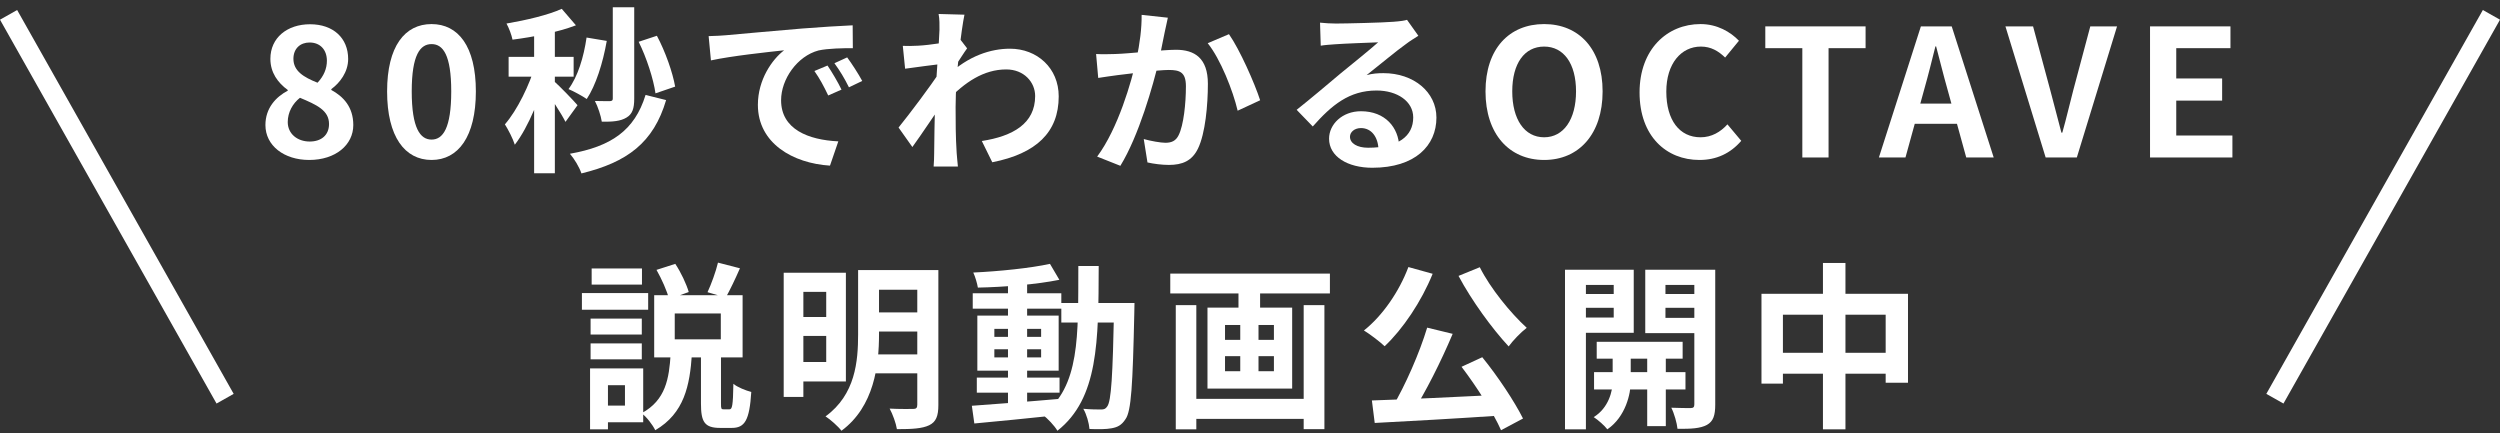 <svg width="254" height="44" viewBox="0 0 254 44" fill="none" xmlns="http://www.w3.org/2000/svg">
<rect x="0" y="0" width="254" height="44" fill="#333333" stroke="none"/>
<path d="M178.966 29.85H193.852V38.886H191.584V31.974H181.144V38.976H178.966V29.85ZM180.1 35.844H192.844V37.968H180.1V35.844ZM185.212 26.718H187.498V43.62H185.212V26.718Z" fill="white"/>
<path d="M162.226 34.728H170.956V36.438H162.226V34.728ZM161.956 37.806H171.244V39.57H161.956V37.806ZM167.356 35.268H169.246V43.296H167.356V35.268ZM163.846 35.34H165.682V38.796C165.682 39.948 165.196 42.324 163.306 43.62C163.018 43.242 162.37 42.666 161.92 42.378C163.45 41.442 163.846 39.696 163.846 38.778V35.34ZM160.084 29.868H164.62V31.272H160.084V29.868ZM168.436 29.868H172.99V31.272H168.436V29.868ZM172.144 27.402H174.268V41.118C174.268 42.198 174.07 42.81 173.422 43.17C172.756 43.53 171.82 43.584 170.434 43.566C170.38 42.99 170.092 41.982 169.804 41.424C170.596 41.46 171.496 41.46 171.766 41.46C172.054 41.46 172.144 41.352 172.144 41.082V27.402ZM160.282 27.402H165.988V33.81H160.282V32.262H163.954V28.95H160.282V27.402ZM173.242 27.402V28.95H169.21V32.298H173.242V33.846H167.158V27.402H173.242ZM159.004 27.402H161.128V43.62H159.004V27.402Z" fill="white"/>
<path d="M145 33.288L147.592 33.918C146.404 36.744 144.802 39.912 143.47 41.982L141.472 41.352C142.768 39.174 144.226 35.862 145 33.288ZM139.384 40.686C142.786 40.578 148.06 40.326 152.776 40.092L152.722 42.198C148.096 42.522 143.092 42.792 139.672 42.972L139.384 40.686ZM148.492 37.266L150.598 36.294C152.182 38.238 153.874 40.794 154.738 42.522L152.506 43.71C151.75 41.982 150.004 39.246 148.492 37.266ZM143.092 27.132L145.558 27.816C144.406 30.66 142.516 33.45 140.68 35.178C140.212 34.728 139.168 33.936 138.574 33.576C140.446 32.1 142.156 29.634 143.092 27.132ZM150.346 27.15C151.408 29.274 153.46 31.794 155.116 33.306C154.522 33.756 153.694 34.62 153.28 35.196C151.588 33.378 149.518 30.534 148.186 28.032L150.346 27.15Z" fill="white"/>
<path d="M120.646 40.524H133.282V42.558H120.646V40.524ZM118.9 27.798H135.118V29.814H118.9V27.798ZM119.458 31.002H121.546V43.62H119.458V31.002ZM132.454 31.002H134.56V43.602H132.454V31.002ZM125.83 28.374H128.026V32.064H125.83V28.374ZM126.01 32.082H127.864V38.796H126.01V32.082ZM124.462 36.186V37.716H129.43V36.186H124.462ZM124.462 33.018V34.53H129.43V33.018H124.462ZM122.68 31.254H131.284V39.48H122.68V31.254Z" fill="white"/>
<path d="M99.244 38.364H107.65V39.894H99.244V38.364ZM98.83 29.796H107.83V31.362H98.83V29.796ZM102.412 28.518H104.356V41.424H102.412V28.518ZM98.74 41.226C100.972 41.064 104.41 40.812 107.65 40.524L107.668 42.162C104.608 42.486 101.332 42.81 98.992 43.026L98.74 41.226ZM101.026 35.484V36.312H105.778V35.484H101.026ZM101.026 33.414V34.224H105.778V33.414H101.026ZM99.298 32.064H107.56V37.662H99.298V32.064ZM106.678 26.808L107.632 28.428C105.328 28.896 102.052 29.166 99.352 29.22C99.28 28.788 99.082 28.104 98.884 27.69C101.566 27.564 104.698 27.24 106.678 26.808ZM107.83 30.786H114.058V32.766H107.83V30.786ZM113.194 30.786H115.264C115.264 30.786 115.246 31.488 115.246 31.74C115.084 39.156 114.94 41.784 114.346 42.594C113.95 43.206 113.536 43.404 112.942 43.512C112.384 43.62 111.538 43.62 110.692 43.584C110.638 42.99 110.404 42.108 110.062 41.532C110.836 41.604 111.52 41.604 111.88 41.604C112.15 41.604 112.33 41.55 112.492 41.298C112.906 40.758 113.05 38.22 113.194 31.254V30.786ZM109.558 27.024H111.628C111.61 34.71 111.592 40.488 107.434 43.764C107.128 43.242 106.426 42.504 105.94 42.144C109.738 39.246 109.54 34.206 109.558 27.024Z" fill="white"/>
<path d="M80.776 27.708H85.942V38.76H80.776V36.78H83.944V29.652H80.776V27.708ZM80.794 32.208H84.736V34.134H80.794V32.208ZM88.48 27.438H94.006V29.436H88.48V27.438ZM88.48 31.74H94.006V33.684H88.48V31.74ZM88.444 36.006H93.988V37.932H88.444V36.006ZM79.624 27.708H81.622V40.326H79.624V27.708ZM93.196 27.438H95.338V41.154C95.338 42.27 95.104 42.864 94.402 43.206C93.682 43.548 92.656 43.602 91.126 43.602C91.036 43.008 90.694 42.072 90.388 41.514C91.36 41.568 92.458 41.55 92.764 41.55C93.088 41.55 93.196 41.442 93.196 41.118V27.438ZM87.184 27.438H89.308V33.972C89.308 37.086 88.822 41.316 85.492 43.764C85.168 43.332 84.34 42.594 83.872 42.306C86.914 40.092 87.184 36.708 87.184 33.954V27.438Z" fill="white"/>
<path d="M68.554 31.848V34.476H73.234V31.848H68.554ZM66.466 29.994H75.448V36.312H66.466V29.994ZM72.946 26.682L75.178 27.258C74.692 28.374 74.152 29.49 73.738 30.228L71.884 29.688C72.262 28.878 72.73 27.6 72.946 26.682ZM66.7 27.42L68.608 26.808C69.184 27.672 69.742 28.86 69.976 29.67L67.978 30.39C67.78 29.58 67.222 28.338 66.7 27.42ZM71.218 35.898H73.252V40.974C73.252 41.514 73.27 41.586 73.522 41.586C73.612 41.586 73.99 41.586 74.116 41.586C74.386 41.586 74.476 41.244 74.512 38.994C74.908 39.336 75.772 39.678 76.33 39.822C76.15 42.72 75.664 43.476 74.35 43.476C74.026 43.476 73.45 43.476 73.162 43.476C71.56 43.476 71.218 42.846 71.218 40.992V35.898ZM68.14 35.97H70.3C70.084 39.174 69.526 41.982 66.574 43.71C66.304 43.152 65.692 42.36 65.188 41.982C67.654 40.65 67.978 38.436 68.14 35.97ZM60.004 32.37H65.206V33.99H60.004V32.37ZM60.112 27.276H65.224V28.914H60.112V27.276ZM60.004 34.89H65.206V36.51H60.004V34.89ZM59.122 29.778H65.854V31.47H59.122V29.778ZM60.994 37.428H65.35V42.9H60.994V41.208H63.496V39.138H60.994V37.428ZM59.95 37.428H61.768V43.62H59.95V37.428Z" fill="white"/>
<path d="M218.443 16V2.68H226.615V4.894H221.107V7.972H225.769V10.222H221.107V13.768H226.813V16H218.443Z" fill="white"/>
<path d="M207.838 16L203.752 2.68H206.56L208.306 9.16C208.72 10.654 209.026 11.968 209.44 13.48H209.53C209.962 11.968 210.25 10.654 210.646 9.16L212.374 2.68H215.092L211.006 16H207.838Z" fill="white"/>
<path d="M190.896 16L195.162 2.68H198.294L202.56 16H199.77L197.862 9.07C197.466 7.684 197.088 6.136 196.71 4.714H196.638C196.278 6.154 195.9 7.684 195.504 9.07L193.596 16H190.896ZM193.542 12.58V10.528H199.878V12.58H193.542Z" fill="white"/>
<path d="M183.117 16V4.894H179.355V2.68H189.543V4.894H185.781V16H183.117Z" fill="white"/>
<path d="M172.663 16.252C169.297 16.252 166.579 13.84 166.579 9.394C166.579 5.002 169.387 2.446 172.771 2.446C174.463 2.446 175.813 3.238 176.677 4.138L175.273 5.848C174.589 5.182 173.833 4.732 172.807 4.732C170.809 4.732 169.297 6.46 169.297 9.304C169.297 12.22 170.647 13.948 172.771 13.948C173.905 13.948 174.805 13.408 175.507 12.634L176.911 14.308C175.813 15.586 174.391 16.252 172.663 16.252Z" fill="white"/>
<path d="M156.885 16.252C153.339 16.252 150.927 13.624 150.927 9.286C150.927 4.948 153.339 2.446 156.885 2.446C160.413 2.446 162.825 4.966 162.825 9.286C162.825 13.624 160.413 16.252 156.885 16.252ZM156.885 13.948C158.865 13.948 160.125 12.13 160.125 9.286C160.125 6.442 158.865 4.732 156.885 4.732C154.887 4.732 153.645 6.442 153.645 9.286C153.645 12.13 154.887 13.948 156.885 13.948Z" fill="white"/>
<path d="M134.115 2.302C134.619 2.356 135.231 2.392 135.735 2.392C136.707 2.392 140.541 2.302 141.567 2.212C142.323 2.158 142.737 2.086 142.953 2.014L144.105 3.634C143.691 3.904 143.259 4.156 142.863 4.462C141.891 5.146 140.001 6.73 138.849 7.63C139.461 7.468 140.001 7.432 140.559 7.432C143.619 7.432 145.941 9.34 145.941 11.95C145.941 14.794 143.781 17.044 139.425 17.044C136.923 17.044 135.033 15.91 135.033 14.092C135.033 12.634 136.365 11.302 138.273 11.302C140.739 11.302 142.107 12.958 142.161 14.938L140.055 15.208C140.019 13.912 139.335 13.012 138.273 13.012C137.607 13.012 137.157 13.426 137.157 13.894C137.157 14.56 137.895 15.01 138.993 15.01C142.035 15.01 143.583 13.858 143.583 11.932C143.583 10.294 141.963 9.196 139.857 9.196C137.085 9.196 135.303 10.672 133.377 12.85L131.739 11.158C133.017 10.15 135.195 8.314 136.239 7.432C137.247 6.604 139.137 5.092 140.019 4.3C139.101 4.336 136.617 4.426 135.645 4.498C135.159 4.534 134.601 4.57 134.187 4.642L134.115 2.302Z" fill="white"/>
<path d="M118.653 1.798C118.545 2.266 118.437 2.842 118.329 3.292C118.167 4.102 117.933 5.218 117.753 6.136C117.159 8.674 115.701 13.804 113.829 16.846L111.471 15.91C113.613 13.03 114.963 8.278 115.467 6.01C115.809 4.39 116.007 2.86 115.989 1.51L118.653 1.798ZM124.863 3.472C125.961 5.038 127.473 8.458 128.031 10.186L125.745 11.248C125.277 9.232 123.999 5.992 122.703 4.39L124.863 3.472ZM111.363 5.488C112.011 5.524 112.623 5.506 113.289 5.488C114.729 5.452 118.131 5.056 119.481 5.056C121.371 5.056 122.721 5.902 122.721 8.512C122.721 10.636 122.469 13.552 121.713 15.1C121.101 16.36 120.111 16.756 118.761 16.756C118.059 16.756 117.213 16.648 116.583 16.504L116.205 14.128C116.907 14.326 117.933 14.506 118.401 14.506C119.013 14.506 119.463 14.326 119.751 13.732C120.255 12.724 120.489 10.528 120.489 8.764C120.489 7.324 119.859 7.108 118.743 7.108C117.663 7.108 114.567 7.504 113.577 7.63C113.055 7.702 112.119 7.828 111.579 7.918L111.363 5.488Z" fill="white"/>
<path d="M99.753 14.326C102.903 13.84 105.171 12.562 105.171 9.754C105.171 8.35 104.037 7.054 102.237 7.054C99.933 7.054 98.007 8.368 96.243 10.222L96.261 7.684C98.403 5.65 100.689 4.948 102.615 4.948C105.369 4.948 107.565 6.91 107.565 9.79C107.565 13.444 105.279 15.604 100.815 16.486L99.753 14.326ZM95.667 6.496C94.857 6.586 93.147 6.82 91.959 6.982L91.725 4.66C92.229 4.678 92.643 4.678 93.291 4.642C94.425 4.588 96.729 4.246 97.539 3.976L98.259 4.912C97.953 5.326 97.395 6.208 97.089 6.676L96.045 10.06C95.253 11.212 93.651 13.624 92.697 14.938L91.293 12.958C92.427 11.554 94.587 8.692 95.487 7.288L95.523 6.82L95.667 6.496ZM95.451 3.022C95.451 2.518 95.469 1.978 95.361 1.42L97.989 1.492C97.683 2.932 97.089 7.648 97.089 10.87C97.089 12.328 97.089 13.858 97.197 15.532C97.215 15.856 97.287 16.522 97.323 16.918H94.857C94.893 16.54 94.911 15.874 94.911 15.586C94.929 13.84 94.947 12.634 95.001 10.384C95.055 8.782 95.451 3.742 95.451 3.022Z" fill="white"/>
<path d="M71.997 3.67C72.699 3.652 73.419 3.616 73.761 3.58C75.255 3.436 78.225 3.184 81.519 2.896C83.391 2.752 85.353 2.626 86.631 2.572L86.649 4.894C85.677 4.894 84.129 4.912 83.157 5.128C80.997 5.704 79.359 8.044 79.359 10.186C79.359 13.138 82.131 14.218 85.173 14.362L84.327 16.828C80.565 16.594 77.001 14.56 77.001 10.654C77.001 8.08 78.459 6.028 79.665 5.11C77.991 5.29 74.301 5.686 72.231 6.136L71.997 3.67ZM84.075 6.658C84.507 7.288 85.155 8.386 85.497 9.106L84.147 9.7C83.679 8.728 83.301 8.008 82.743 7.216L84.075 6.658ZM86.073 5.83C86.541 6.46 87.225 7.522 87.603 8.224L86.253 8.872C85.767 7.9 85.353 7.216 84.777 6.424L86.073 5.83Z" fill="white"/>
<path d="M62.259 0.736H64.437V10.024C64.437 11.014 64.257 11.59 63.645 11.95C63.051 12.31 62.259 12.382 61.143 12.364C61.053 11.77 60.747 10.834 60.441 10.258C61.089 10.276 61.755 10.276 61.971 10.276C62.187 10.258 62.259 10.204 62.259 10.006V0.736ZM59.595 3.814L61.647 4.156C61.251 6.424 60.531 8.674 59.613 10.06C59.199 9.772 58.281 9.268 57.759 9.052C58.695 7.81 59.307 5.812 59.595 3.814ZM64.887 4.246L66.741 3.634C67.605 5.254 68.343 7.36 68.595 8.8L66.597 9.484C66.399 8.062 65.697 5.866 64.887 4.246ZM65.589 9.646L67.677 10.168C66.399 14.506 63.717 16.486 59.073 17.62C58.857 16.972 58.353 16.144 57.903 15.622C62.061 14.884 64.473 13.282 65.589 9.646ZM54.267 2.392H56.373V17.602H54.267V2.392ZM51.675 5.776H58.281V7.792H51.675V5.776ZM54.393 6.586L55.653 7.144C54.969 9.718 53.691 12.922 52.305 14.704C52.107 14.074 51.639 13.174 51.297 12.634C52.557 11.194 53.817 8.584 54.393 6.586ZM57.075 0.898L58.515 2.572C56.679 3.274 54.177 3.76 52.071 4.03C51.981 3.562 51.711 2.842 51.459 2.392C53.457 2.05 55.689 1.528 57.075 0.898ZM56.319 8.278C56.769 8.656 58.335 10.276 58.677 10.69L57.453 12.382C57.021 11.518 55.941 9.88 55.383 9.124L56.319 8.278Z" fill="white"/>
<path d="M43.848 16.252C41.13 16.252 39.33 13.894 39.33 9.286C39.33 4.696 41.13 2.446 43.848 2.446C46.548 2.446 48.348 4.696 48.348 9.286C48.348 13.894 46.548 16.252 43.848 16.252ZM43.848 14.182C45 14.182 45.846 13.03 45.846 9.286C45.846 5.56 45 4.48 43.848 4.48C42.696 4.48 41.832 5.56 41.832 9.286C41.832 13.03 42.696 14.182 43.848 14.182Z" fill="white"/>
<path d="M31.413 16.252C28.857 16.252 26.967 14.794 26.967 12.706C26.967 10.996 28.011 9.862 29.235 9.214V9.142C28.227 8.404 27.471 7.378 27.471 5.974C27.471 3.832 29.181 2.464 31.503 2.464C33.861 2.464 35.373 3.868 35.373 5.992C35.373 7.324 34.527 8.422 33.663 9.052V9.142C34.887 9.808 35.895 10.87 35.895 12.706C35.895 14.722 34.095 16.252 31.413 16.252ZM32.259 8.404C32.907 7.72 33.213 6.964 33.213 6.172C33.213 5.074 32.547 4.318 31.449 4.318C30.531 4.318 29.811 4.912 29.811 5.974C29.811 7.216 30.855 7.846 32.259 8.404ZM31.467 14.38C32.619 14.38 33.429 13.75 33.429 12.598C33.429 11.212 32.187 10.654 30.477 9.934C29.739 10.51 29.235 11.41 29.235 12.4C29.235 13.606 30.225 14.38 31.467 14.38Z" fill="white"/>
<path fill-rule="evenodd" clip-rule="evenodd" d="M22 41L-1.35899e-05 2L1.742 1.017L23.742 40.017L22 41Z" fill="white"/>
<path fill-rule="evenodd" clip-rule="evenodd" d="M232 41L254 2L252.258 1.017L230.258 40.017L232 41Z" fill="white"/>
</svg>

